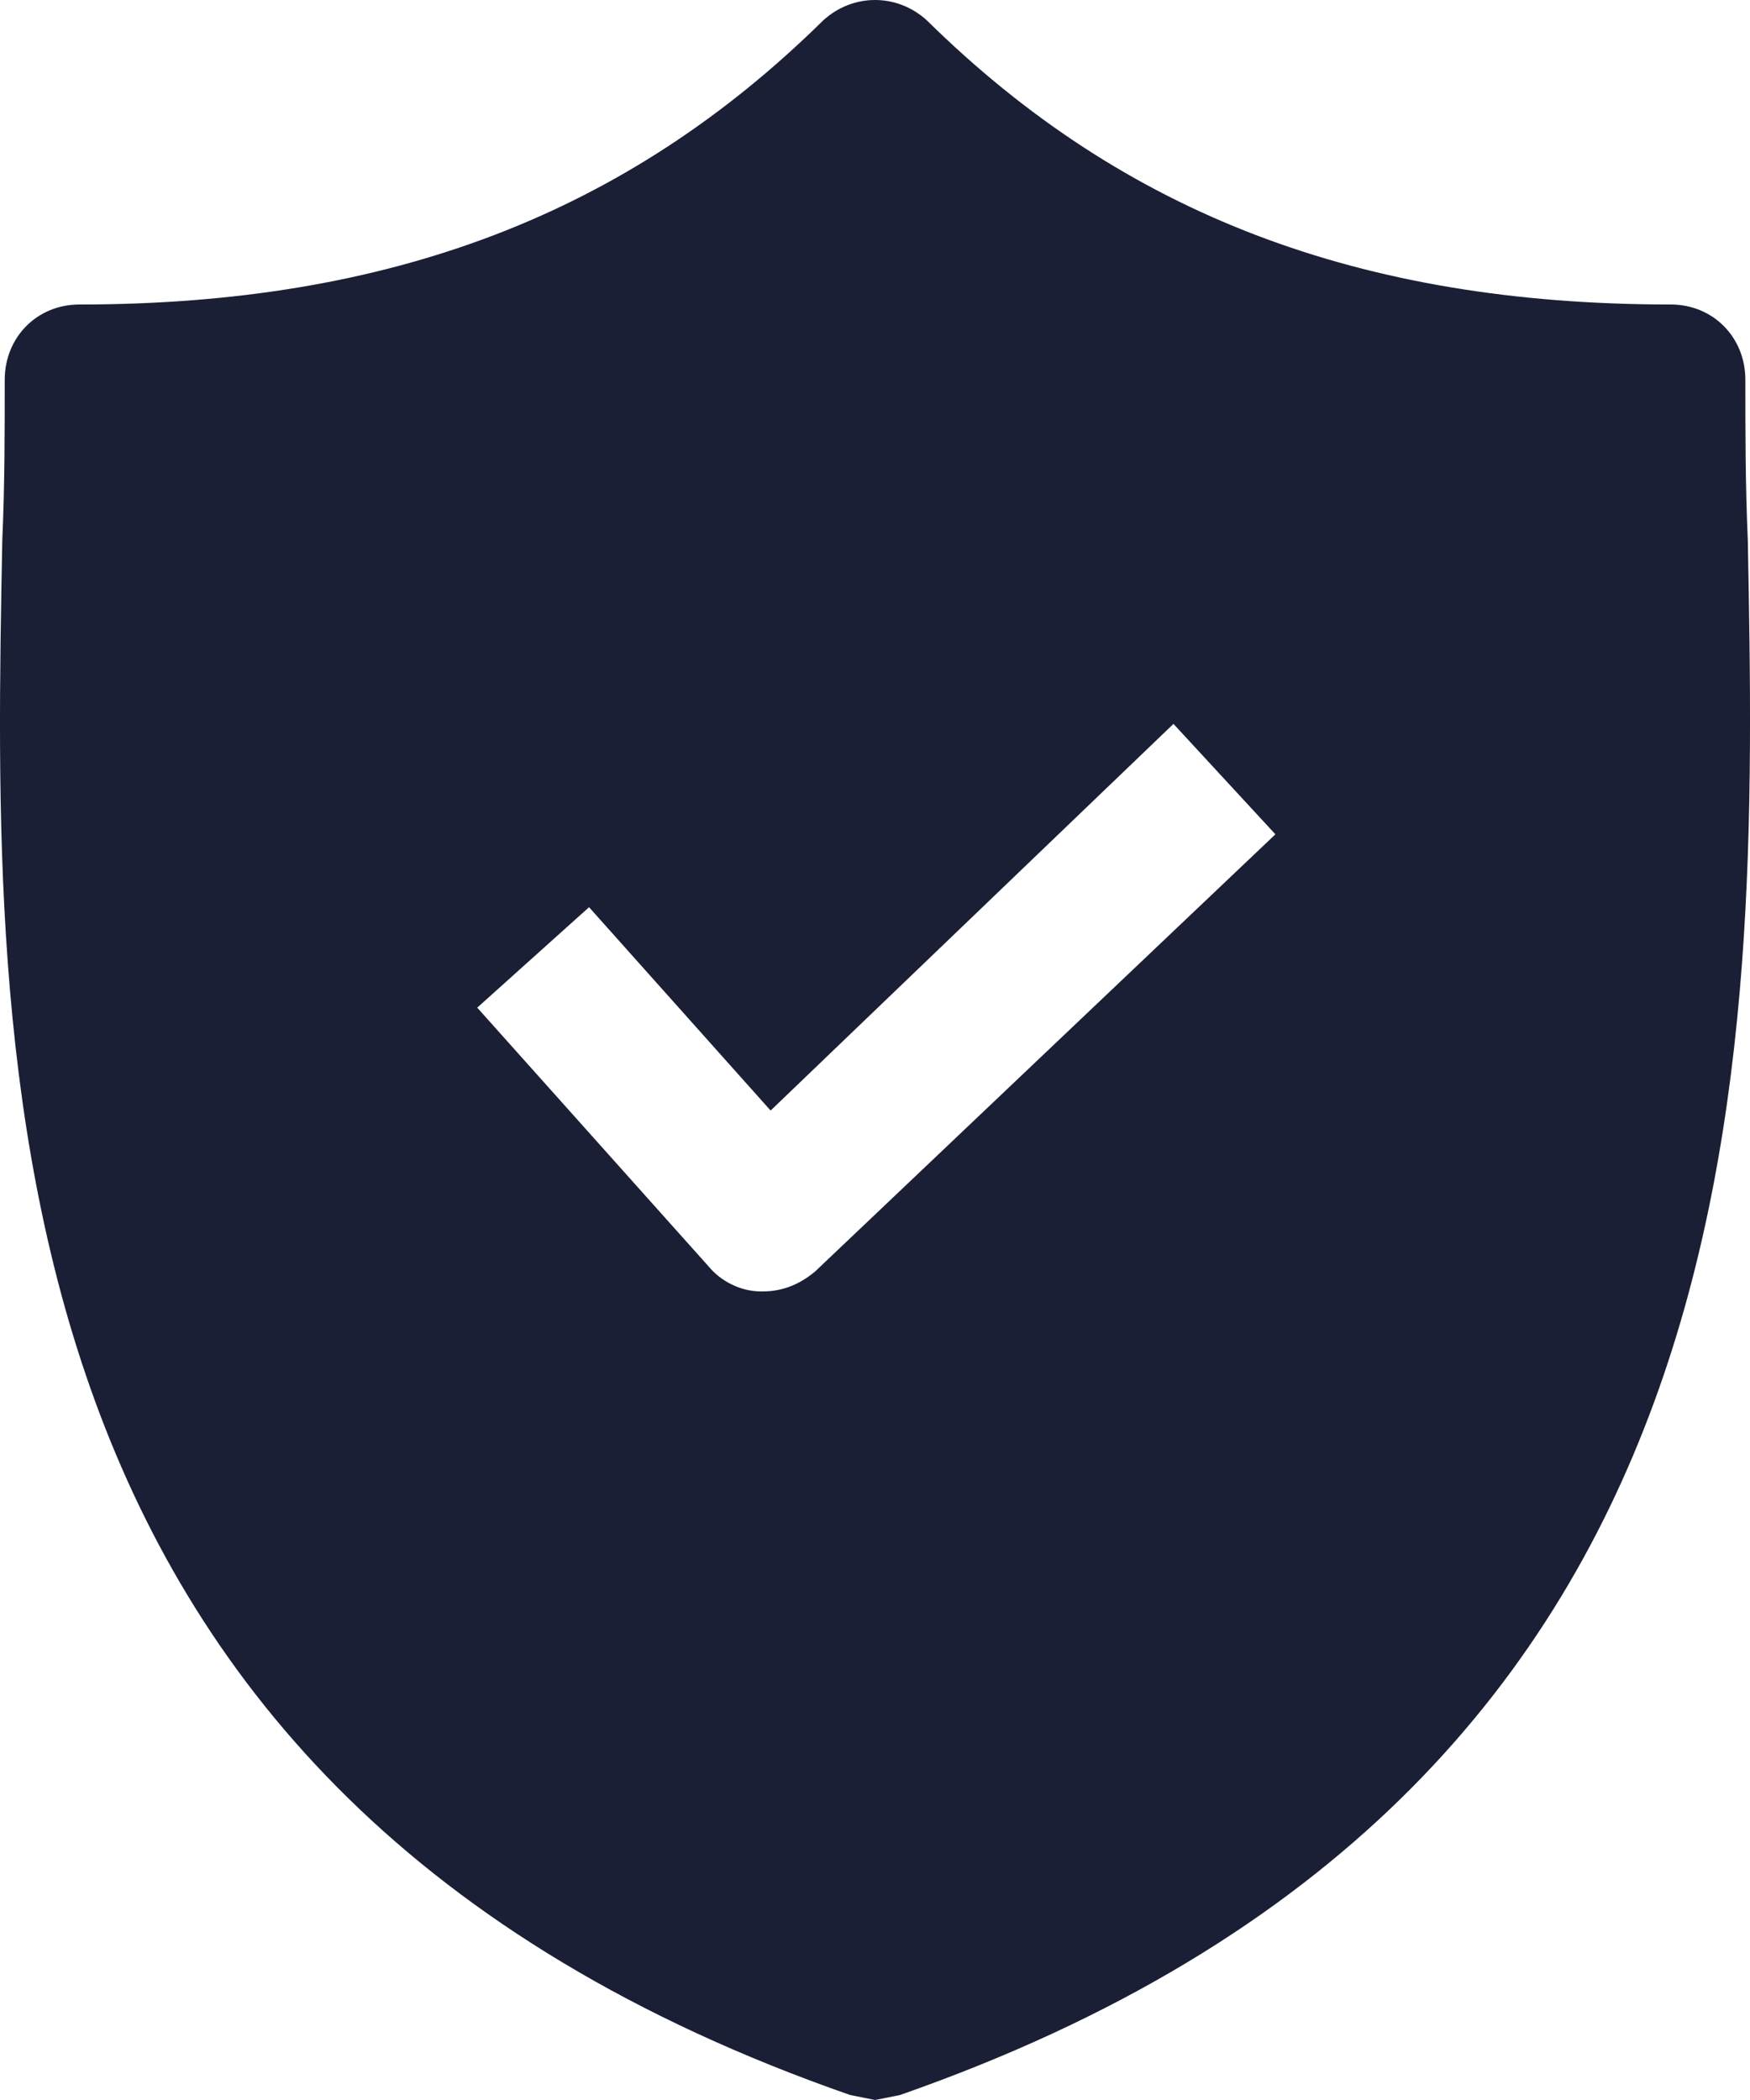 <svg width="20" height="24" viewBox="0 0 20 24" fill="none" xmlns="http://www.w3.org/2000/svg">
<path d="M19.975 6.178C19.947 5.546 19.947 4.944 19.947 4.341C19.947 3.853 19.577 3.48 19.094 3.48C15.542 3.48 12.842 2.447 10.597 0.237C10.256 -0.079 9.745 -0.079 9.404 0.237C7.159 2.447 4.459 3.48 0.907 3.48C0.424 3.48 0.054 3.853 0.054 4.341C0.054 4.944 0.054 5.546 0.026 6.178C-0.088 12.204 -0.258 20.47 9.716 23.943L10.001 24L10.285 23.943C20.231 20.47 20.089 12.233 19.975 6.178ZM9.318 14.529C9.148 14.673 8.949 14.759 8.722 14.759H8.693C8.466 14.759 8.239 14.644 8.097 14.472L5.454 11.516L6.732 10.368L8.807 12.692L13.411 8.273L14.576 9.535L9.318 14.529Z" fill="#1A1F35"/>
</svg>
